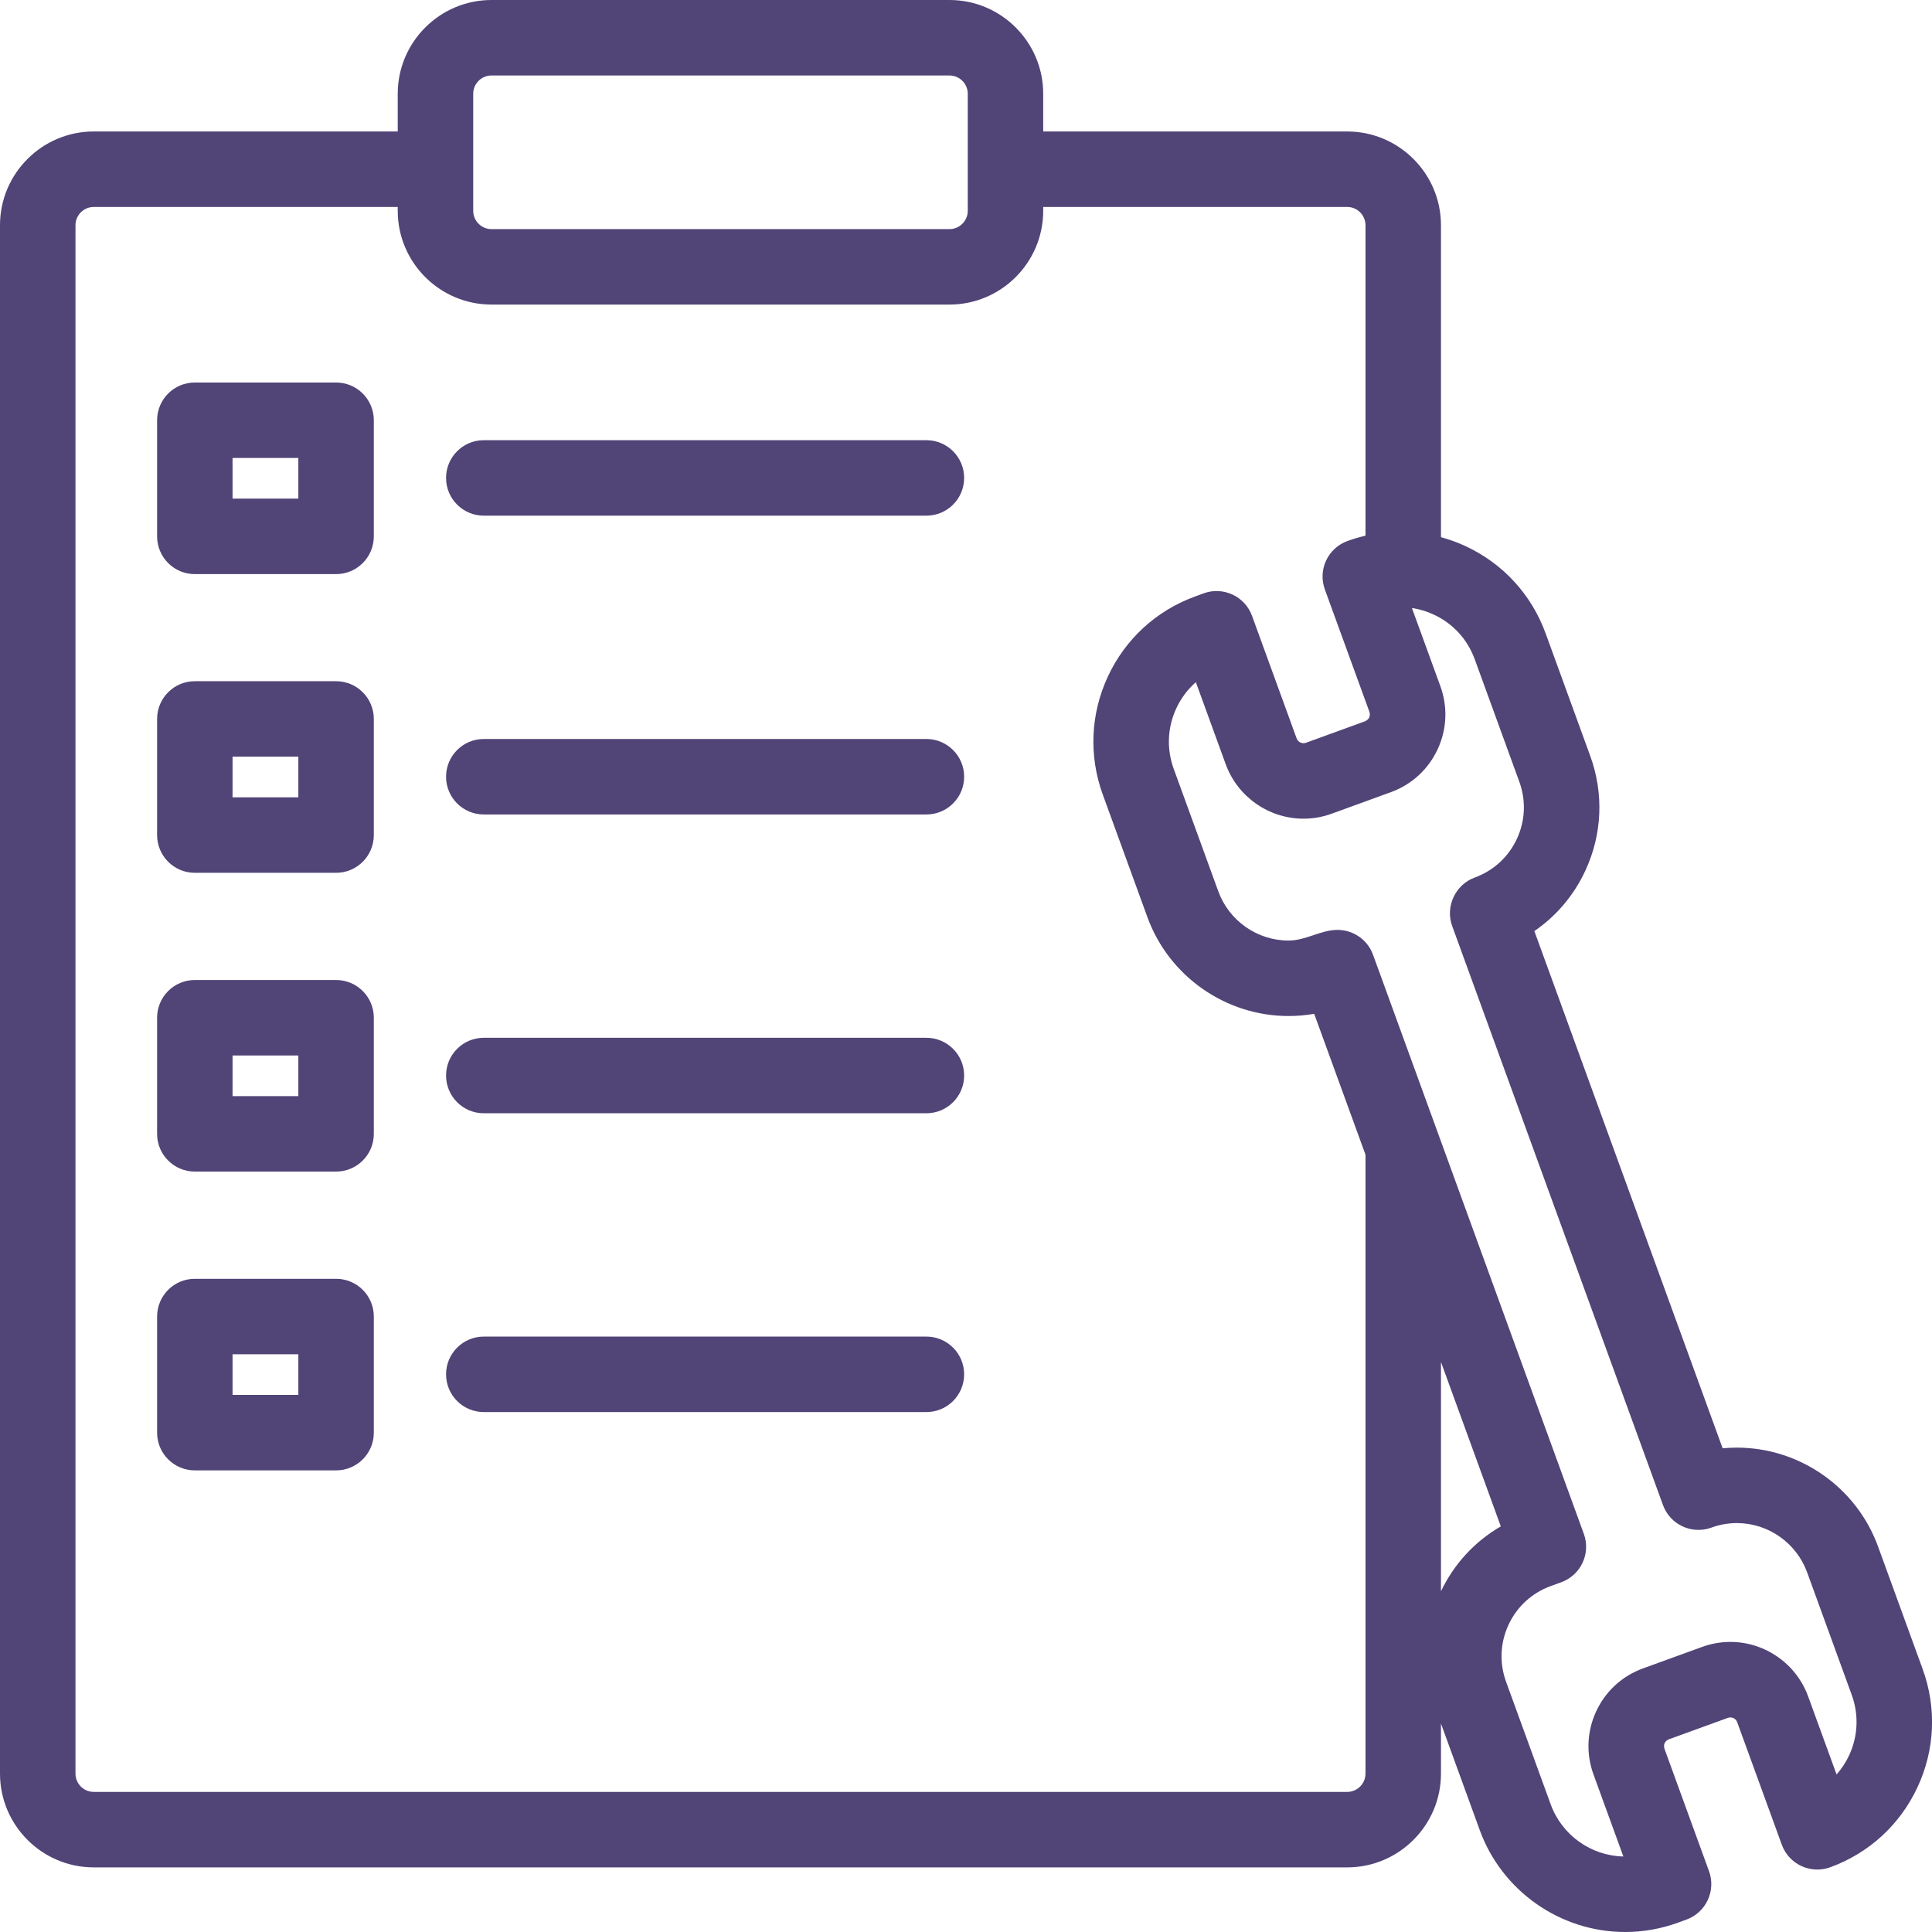 <svg width="76" height="76" viewBox="0 0 76 76" fill="none" xmlns="http://www.w3.org/2000/svg">
<g clip-path="url(#clip0_537_349)">
<path d="M13.221 15.047H7.664C6.844 15.047 6.18 15.711 6.18 16.531V21.099C6.18 21.919 6.844 22.584 7.664 22.584H13.221C14.041 22.584 14.705 21.919 14.705 21.099V16.531C14.705 15.711 14.041 15.047 13.221 15.047ZM11.736 19.615H9.148V18.016H11.736V19.615Z" fill="#514477"/>
<path d="M13.221 26.797H7.664C6.844 26.797 6.18 27.461 6.18 28.281V32.849C6.18 33.669 6.844 34.334 7.664 34.334H13.221C14.041 34.334 14.705 33.669 14.705 32.849V28.281C14.705 27.461 14.041 26.797 13.221 26.797ZM11.736 31.365H9.148V29.766H11.736V31.365Z" fill="#514477"/>
<path d="M13.221 38.551H7.664C6.844 38.551 6.18 39.215 6.18 40.035V44.603C6.18 45.423 6.844 46.087 7.664 46.087H13.221C14.041 46.087 14.705 45.423 14.705 44.603V40.035C14.705 39.215 14.041 38.551 13.221 38.551ZM11.736 43.119H9.148V41.52H11.736V43.119Z" fill="#514477"/>
<path d="M13.221 50.305H7.664C6.844 50.305 6.18 50.969 6.18 51.789V56.357C6.18 57.177 6.844 57.841 7.664 57.841H13.221C14.041 57.841 14.705 57.177 14.705 56.357V51.789C14.705 50.969 14.041 50.305 13.221 50.305ZM11.736 54.873H9.148V53.273H11.736V54.873Z" fill="#514477"/>
<path d="M36.442 17.316H19.031C18.211 17.316 17.547 17.981 17.547 18.801C17.547 19.621 18.211 20.285 19.031 20.285H36.442C37.262 20.285 37.927 19.621 37.927 18.801C37.927 17.981 37.262 17.316 36.442 17.316Z" fill="#514477"/>
<path d="M36.442 29.07H19.031C18.211 29.07 17.547 29.735 17.547 30.555C17.547 31.375 18.211 32.039 19.031 32.039H36.442C37.262 32.039 37.927 31.375 37.927 30.555C37.927 29.735 37.262 29.07 36.442 29.07Z" fill="#514477"/>
<path d="M36.442 40.824H19.031C18.211 40.824 17.547 41.489 17.547 42.309C17.547 43.128 18.211 43.793 19.031 43.793H36.442C37.262 43.793 37.927 43.128 37.927 42.309C37.927 41.489 37.262 40.824 36.442 40.824Z" fill="#514477"/>
<path d="M36.442 52.578H19.031C18.211 52.578 17.547 53.243 17.547 54.062C17.547 54.882 18.211 55.547 19.031 55.547H36.442C37.262 55.547 37.927 54.882 37.927 54.062C37.927 53.243 37.262 52.578 36.442 52.578Z" fill="#514477"/>
<path d="M75.632 65.655L73.877 60.834C73.03 58.509 70.799 56.946 68.324 56.946C68.136 56.946 67.95 56.955 67.764 56.972L60.358 36.627C61.217 36.038 61.907 35.227 62.36 34.257C63.027 32.826 63.096 31.222 62.557 29.739L60.802 24.918C60.245 23.39 59.128 22.171 57.657 21.487C57.344 21.341 57.018 21.222 56.684 21.131V8.86C56.684 6.827 55.029 5.172 52.995 5.172H41.037V3.688C41.037 1.654 39.383 0 37.349 0H19.335C17.301 0 15.646 1.654 15.646 3.688V5.172H3.688C1.654 5.172 0 6.827 0 8.86V69.769C0 71.803 1.654 73.458 3.688 73.458H52.995C55.029 73.458 56.684 71.803 56.684 69.769V67.8L58.211 71.995C59.083 74.391 61.381 76 63.929 76C64.638 76 65.338 75.876 66.009 75.632L66.342 75.511C66.712 75.376 67.013 75.1 67.179 74.743C67.346 74.386 67.364 73.978 67.229 73.608L65.474 68.787C65.43 68.619 65.486 68.497 65.643 68.422L67.972 67.576C68.116 67.523 68.283 67.597 68.337 67.746L70.092 72.567C70.373 73.337 71.225 73.734 71.995 73.454C73.52 72.898 74.74 71.782 75.428 70.308C76.116 68.835 76.188 67.183 75.632 65.655ZM18.615 3.688C18.615 3.292 18.938 2.969 19.335 2.969H37.349C37.746 2.969 38.069 3.292 38.069 3.688V8.293C38.069 8.69 37.746 9.013 37.349 9.013H19.335C18.938 9.013 18.615 8.69 18.615 8.293L18.615 3.688ZM52.995 70.489H3.688C3.292 70.489 2.969 70.166 2.969 69.769V8.86C2.969 8.464 3.292 8.141 3.688 8.141H15.646V8.293C15.646 10.327 17.301 11.981 19.335 11.981H37.349C39.383 11.981 41.037 10.327 41.037 8.293V8.141H52.995C53.392 8.141 53.715 8.464 53.715 8.86V21.073C53.475 21.129 53.237 21.198 53.003 21.283C52.633 21.418 52.332 21.694 52.165 22.051C51.999 22.408 51.981 22.816 52.116 23.186L53.871 28.007C53.915 28.175 53.858 28.297 53.7 28.372L51.373 29.219C51.229 29.271 51.062 29.197 51.007 29.049L49.252 24.227C48.972 23.457 48.12 23.06 47.35 23.34L47.017 23.462C45.49 24.017 44.271 25.134 43.584 26.607C42.897 28.079 42.825 29.731 43.381 31.258L45.136 36.079C45.983 38.405 48.214 39.968 50.688 39.968C51.027 39.968 51.365 39.939 51.697 39.881L53.715 45.423V69.769C53.715 70.166 53.392 70.489 52.995 70.489ZM56.684 62.596V53.578L59.038 60.044C58.018 60.634 57.203 61.514 56.684 62.596ZM72.739 69.052C72.609 69.329 72.443 69.581 72.246 69.804L71.127 66.73C70.661 65.45 69.432 64.589 68.07 64.589C67.69 64.589 67.316 64.655 66.958 64.785L64.628 65.632C63.812 65.929 63.159 66.527 62.792 67.315C62.425 68.103 62.387 68.987 62.684 69.803L63.859 73.03C62.582 73.002 61.439 72.185 61.001 70.98L59.246 66.159C58.977 65.421 59.012 64.623 59.343 63.911C59.675 63.2 60.264 62.66 61.001 62.392L61.417 62.241C61.787 62.106 62.088 61.83 62.255 61.473C62.421 61.116 62.439 60.708 62.304 60.338L54.011 37.556C53.791 36.954 53.222 36.58 52.616 36.58C51.952 36.58 51.371 36.999 50.688 36.999C49.457 36.999 48.347 36.221 47.925 35.063L46.17 30.242C45.886 29.46 45.923 28.615 46.274 27.861C46.46 27.463 46.721 27.116 47.042 26.835L48.217 30.064C48.684 31.344 49.912 32.205 51.275 32.205C51.654 32.205 52.029 32.139 52.388 32.008L54.715 31.161C55.532 30.864 56.184 30.266 56.551 29.479C56.919 28.691 56.957 27.808 56.66 26.991L55.541 23.917C55.838 23.962 56.129 24.049 56.402 24.177C57.156 24.527 57.727 25.151 58.012 25.933L59.767 30.754C60.035 31.492 60.001 32.29 59.669 33.002C59.337 33.713 58.748 34.252 58.011 34.521C57.253 34.797 56.846 35.661 57.124 36.424L65.417 59.205C65.698 59.976 66.55 60.373 67.32 60.093C67.645 59.974 67.983 59.914 68.324 59.914C69.555 59.914 70.665 60.692 71.087 61.85L72.842 66.671C73.127 67.453 73.09 68.299 72.739 69.052C73.09 68.299 72.609 69.329 72.739 69.052Z" fill="#514477"/>
</g>
<defs>
<clipPath id="clip0_537_349">
<rect width="76" height="76" fill="white"/>
</clipPath>
</defs>
</svg>
